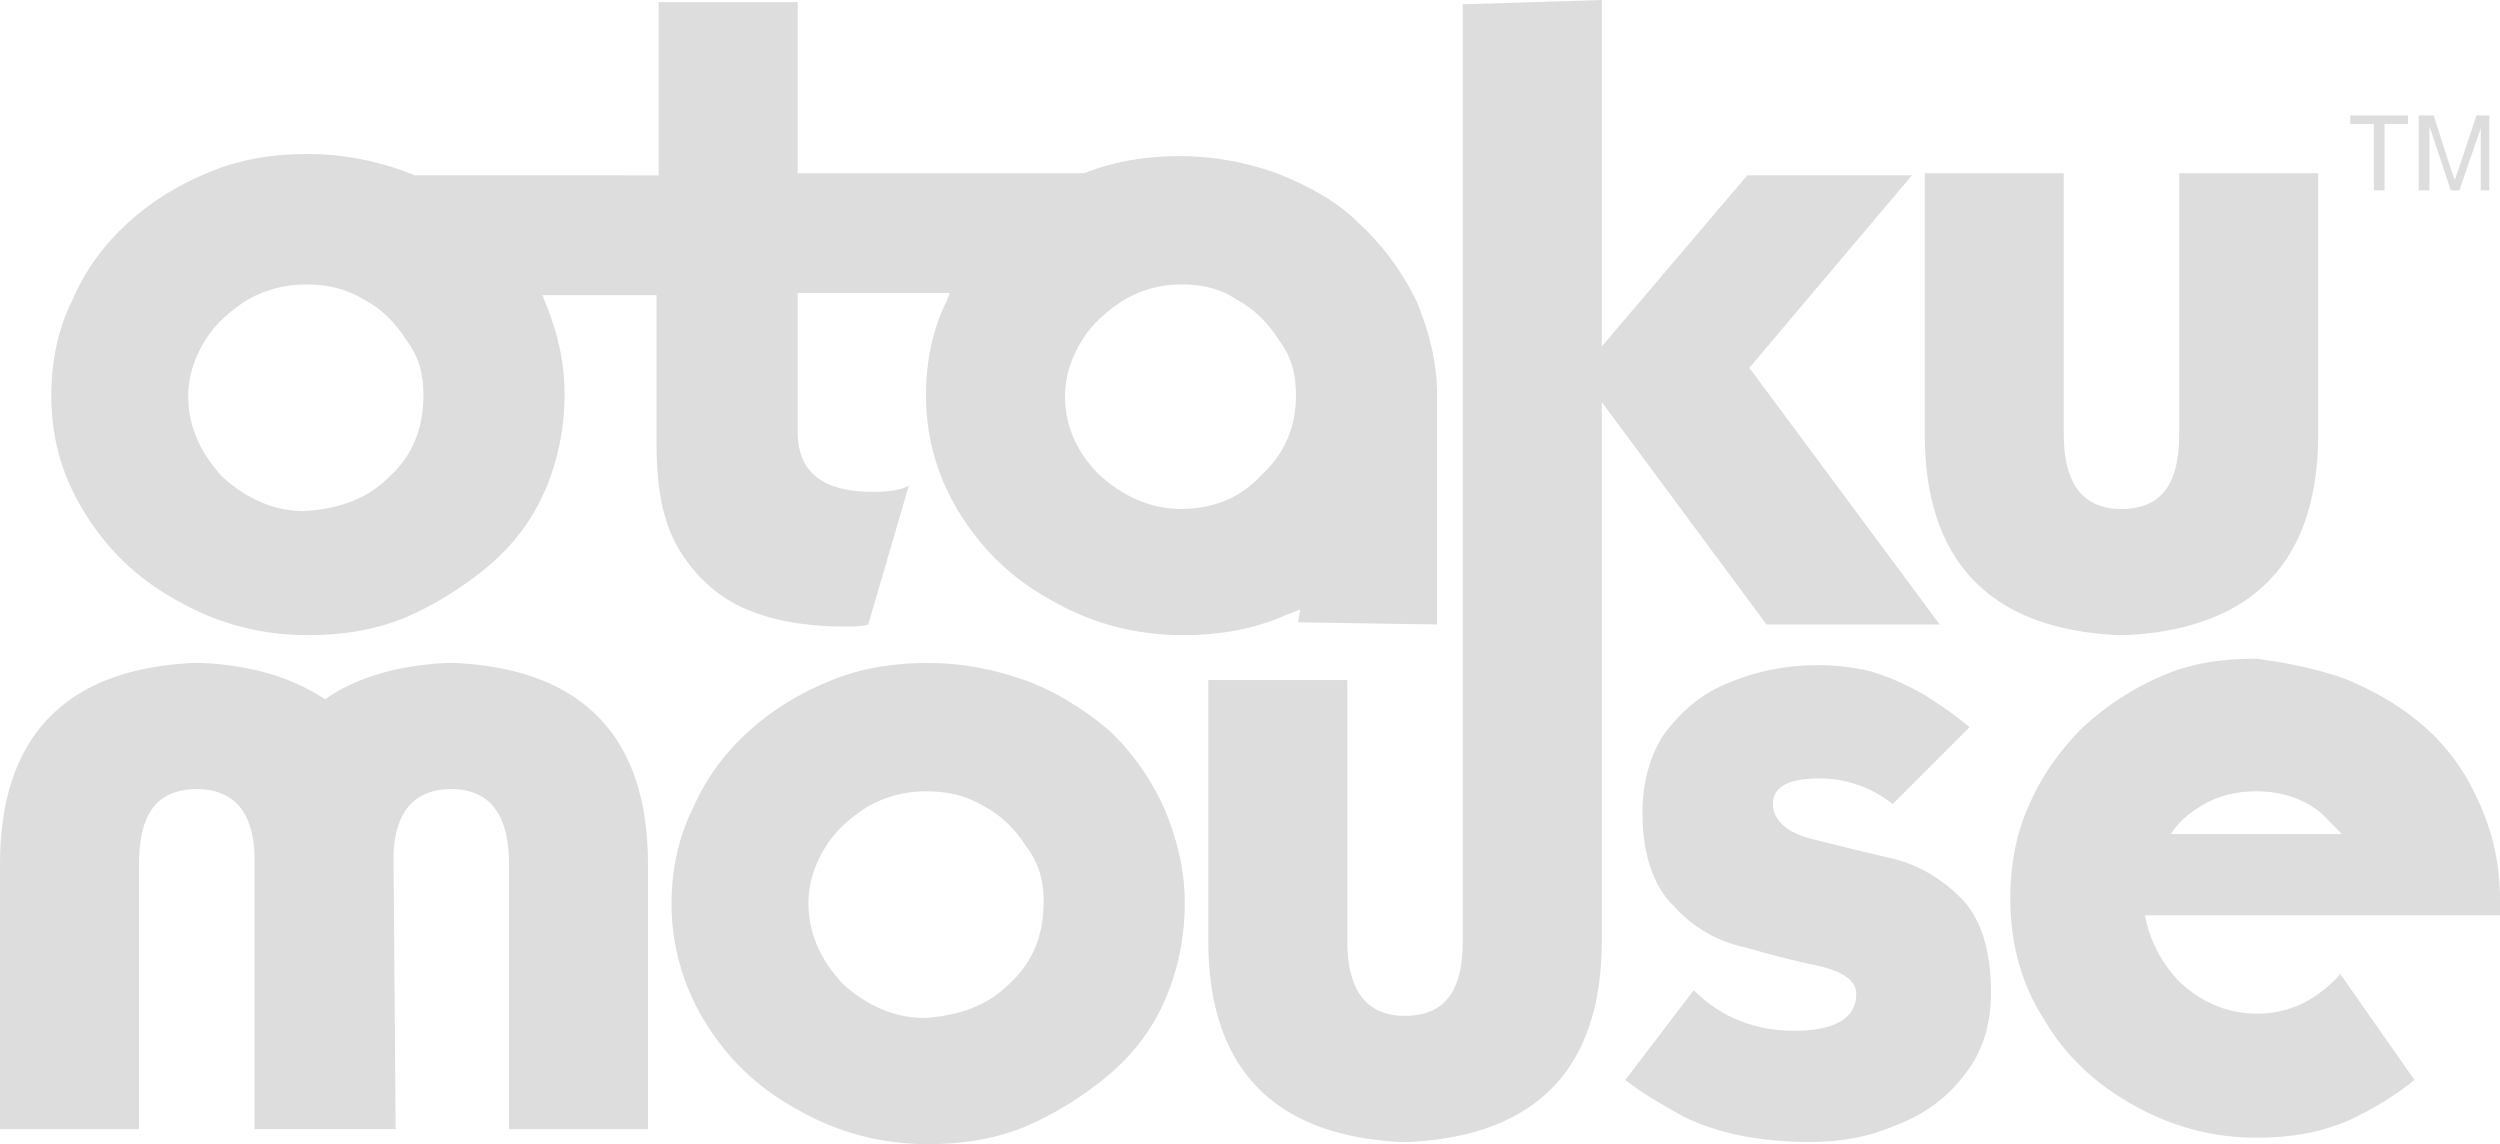 <?xml version="1.0" encoding="utf-8"?>
<!-- Generator: Adobe Illustrator 24.0.3, SVG Export Plug-In . SVG Version: 6.00 Build 0)  -->
<svg version="1.1" id="Layer_1" xmlns="http://www.w3.org/2000/svg" xmlns:xlink="http://www.w3.org/1999/xlink" x="0px" y="0px"
	 viewBox="0 0 116.9 53.5" style="enable-background:new 0 0 116.9 53.5;" xml:space="preserve">
<style type="text/css">
	.st0{fill:#DDDDDD;}
</style>
<path class="st0" d="M21.3,31h-0.4c-2.3,0.1-4.3,0.7-5.7,1.7c-1.5-1-3.4-1.6-5.8-1.7H9c-6,0.3-9,3.5-9,9.4v12.4h6.5V40.4
	c0-2.3,0.8-3.4,2.5-3.5h0.4c1.6,0.1,2.4,1.1,2.5,3v12.9h6.6l-0.1-12.9c0.1-1.9,0.9-2.9,2.5-3h0.4c1.7,0.1,2.5,1.3,2.5,3.5v12.4h6.5
	V40.4C30.3,34.5,27.3,31.3,21.3,31z M51.8,34.1c-1.2-1-2.5-1.8-3.9-2.3S45,31,43.4,31c-1.5,0-3,0.2-4.5,0.8s-2.8,1.4-3.9,2.4
	s-2,2.2-2.6,3.6c-0.7,1.4-1,2.9-1,4.5c0,2,0.6,4,1.7,5.7s2.5,3,4.4,4c1.8,1,3.8,1.5,5.9,1.5c1.5,0,3-0.2,4.5-0.8
	c1.4-0.6,2.7-1.4,3.9-2.4s2.1-2.2,2.7-3.6c0.6-1.4,0.9-2.9,0.9-4.5s-0.4-3.1-1-4.5C53.8,36.4,52.9,35.1,51.8,34.1L51.8,34.1z
	 M47.2,46c-1,1-2.3,1.5-4,1.6c-1.4,0-2.7-0.6-3.8-1.6c-1-1.1-1.6-2.3-1.6-3.8c0-0.9,0.3-1.8,0.8-2.6s1.2-1.4,2-1.9
	c0.9-0.5,1.8-0.7,2.7-0.7c1,0,1.9,0.2,2.7,0.7c0.8,0.4,1.5,1.1,2,1.9c0.6,0.8,0.8,1.6,0.8,2.6C48.8,43.7,48.3,45,47.2,46z
	 M88.3,40.1c-1.3-0.3-2.5-0.6-3.7-0.9c-1.1-0.3-1.7-0.9-1.7-1.6c0-0.8,0.7-1.2,2.2-1.2c1.2,0,2.4,0.4,3.4,1.2l3.6-3.6
	c-0.6-0.5-1.3-1-2.1-1.5c-0.7-0.4-1.5-0.8-2.5-1.1c-0.8-0.2-1.7-0.3-2.5-0.3c-1.5,0-2.9,0.3-4.1,0.8c-1.3,0.5-2.2,1.3-3,2.3
	c-0.7,1-1.1,2.3-1.1,3.8c0,1.9,0.5,3.4,1.4,4.3c0.9,1,2,1.7,3.4,2c1.4,0.4,2.6,0.7,3.6,0.9c1.1,0.3,1.6,0.7,1.6,1.3
	c0,1.1-1,1.7-2.9,1.7c-1.8,0-3.4-0.6-4.7-1.9L76,50.5c0.9,0.7,1.8,1.2,2.7,1.7c0.8,0.4,1.7,0.7,2.7,0.9s2.1,0.3,3.2,0.3
	c1.4,0,2.7-0.2,4.1-0.8c1.3-0.5,2.4-1.3,3.2-2.4c0.8-1,1.2-2.3,1.2-3.8c0-2-0.5-3.5-1.4-4.4S89.7,40.4,88.3,40.1L88.3,40.1z
	 M116,37.7c-0.6-1.4-1.4-2.6-2.5-3.6s-2.3-1.7-3.7-2.3c-1.3-0.5-2.8-0.8-4.3-1c-1.6,0-3,0.2-4.4,0.8S98.5,33,97.4,34
	c-1,1-1.9,2.2-2.5,3.6C94.3,38.9,94,40.4,94,42c0,2.1,0.5,4,1.6,5.7c1,1.7,2.4,3,4.2,4s3.7,1.5,5.7,1.5c1.5,0,2.9-0.2,4.3-0.8
	c1.1-0.5,2.1-1.1,3.1-1.9l-3.5-5v0.1l-0.1,0.1l-0.1,0.1c-1.1,1.1-2.3,1.6-3.7,1.6s-2.7-0.6-3.7-1.6c-0.8-0.9-1.3-1.9-1.5-3h16.6
	v-0.7C116.9,40.5,116.6,39.1,116,37.7z M101.5,39c0.4-0.6,0.9-1,1.4-1.3c0.8-0.5,1.7-0.7,2.6-0.7s1.8,0.2,2.6,0.7
	c0.5,0.3,0.9,0.8,1.4,1.3H101.5z M31.7,25.6c0.7,1.2,1.7,2.2,3,2.8c1.3,0.6,2.9,0.9,4.9,0.9c0.3,0,0.7,0,1-0.1l1.9-6.5
	c-0.3,0.2-0.9,0.3-1.7,0.3c-2.3,0-3.5-0.9-3.5-2.8v-6.5h7.1c0,0.1-0.1,0.2-0.1,0.3c-0.7,1.4-1,2.9-1,4.5c0,2.1,0.6,4,1.7,5.7
	s2.5,3,4.4,4c1.8,1,3.8,1.5,5.9,1.5c1.5,0,3-0.2,4.5-0.8c0.2-0.1,0.5-0.2,1-0.4l-0.1,0.6l6.5,0.1V18.5c0-1.6-0.4-3.1-1-4.5
	c-0.7-1.4-1.6-2.6-2.7-3.6c-1-1-2.3-1.7-3.8-2.3c-1.4-0.5-2.9-0.8-4.5-0.8c-1.5,0-3,0.2-4.5,0.8H37.3v-8h-6.5v8.1H19.4
	c-0.2-0.1-0.3-0.1-0.5-0.2c-1.4-0.5-2.9-0.8-4.5-0.8c-1.5,0-3,0.2-4.5,0.8S7.1,9.4,6,10.4S4,12.6,3.4,14c-0.7,1.4-1,2.9-1,4.5
	c0,2.2,0.6,4,1.7,5.7s2.5,3,4.4,4c1.8,1,3.8,1.5,5.9,1.5c1.5,0,3-0.2,4.5-0.8c1.4-0.6,2.7-1.4,3.9-2.4c1.2-1,2.1-2.2,2.7-3.6
	s0.9-2.9,0.9-4.5s-0.4-3.1-1-4.5c0,0,0-0.1-0.1-0.1h5.4v7C30.7,22.8,31,24.4,31.7,25.6z M55.3,13.3c0.9,0,1.8,0.2,2.5,0.7
	c0.8,0.4,1.5,1.1,2,1.9c0.6,0.8,0.8,1.6,0.8,2.6c0,1.4-0.5,2.7-1.6,3.7c-1,1.1-2.3,1.6-3.8,1.6c-1.4,0-2.7-0.6-3.8-1.6
	c-1-1-1.6-2.2-1.6-3.7c0-0.9,0.3-1.8,0.8-2.6s1.2-1.4,2-1.9C53.5,13.5,54.3,13.3,55.3,13.3z M18.2,22.3c-1,1-2.3,1.5-4,1.6
	c-1.4,0-2.7-0.6-3.8-1.6c-1-1.1-1.6-2.3-1.6-3.8c0-0.9,0.3-1.8,0.8-2.6s1.2-1.4,2-1.9c0.9-0.5,1.8-0.7,2.7-0.7c1,0,1.9,0.2,2.7,0.7
	c0.8,0.4,1.5,1.1,2,1.9c0.6,0.8,0.8,1.6,0.8,2.6C19.8,20,19.3,21.3,18.2,22.3z"/>
<path class="st0" d="M90.7,29.2l-8.9-12l7.6-9h-7.7l-6.8,8V0l-6.5,0.2V44c0,2.3-0.8,3.4-2.5,3.5h-0.4C63.8,47.4,63,46.2,63,44V31.8
	h-6.5V44c0,5.9,3,9.1,9,9.4h0.4c6-0.3,9-3.5,9-9.4V18.8l7.7,10.4C82.6,29.2,90.7,29.2,90.7,29.2z"/>
<path class="st0" d="M99,29.7h0.4c6-0.3,9-3.5,9-9.4V8.1h-6.5v12.2c0,2.3-0.8,3.4-2.5,3.5H99c-1.7-0.1-2.5-1.3-2.5-3.5V8.1H90v12.2
	C90,26.2,93,29.4,99,29.7z"/>
<g>
	<path class="st0" d="M111,8.9V5.8h-1.1V5.4h2.7v0.4h-1.1v3.1H111z M113.1,8.9V5.4h0.7l0.8,2.5c0.1,0.2,0.1,0.4,0.2,0.5
		c0-0.1,0.1-0.3,0.2-0.6l0.8-2.4h0.6v3.5H116V6l-1,2.9h-0.4l-1-3v3H113.1z"/>
</g>
</svg>
